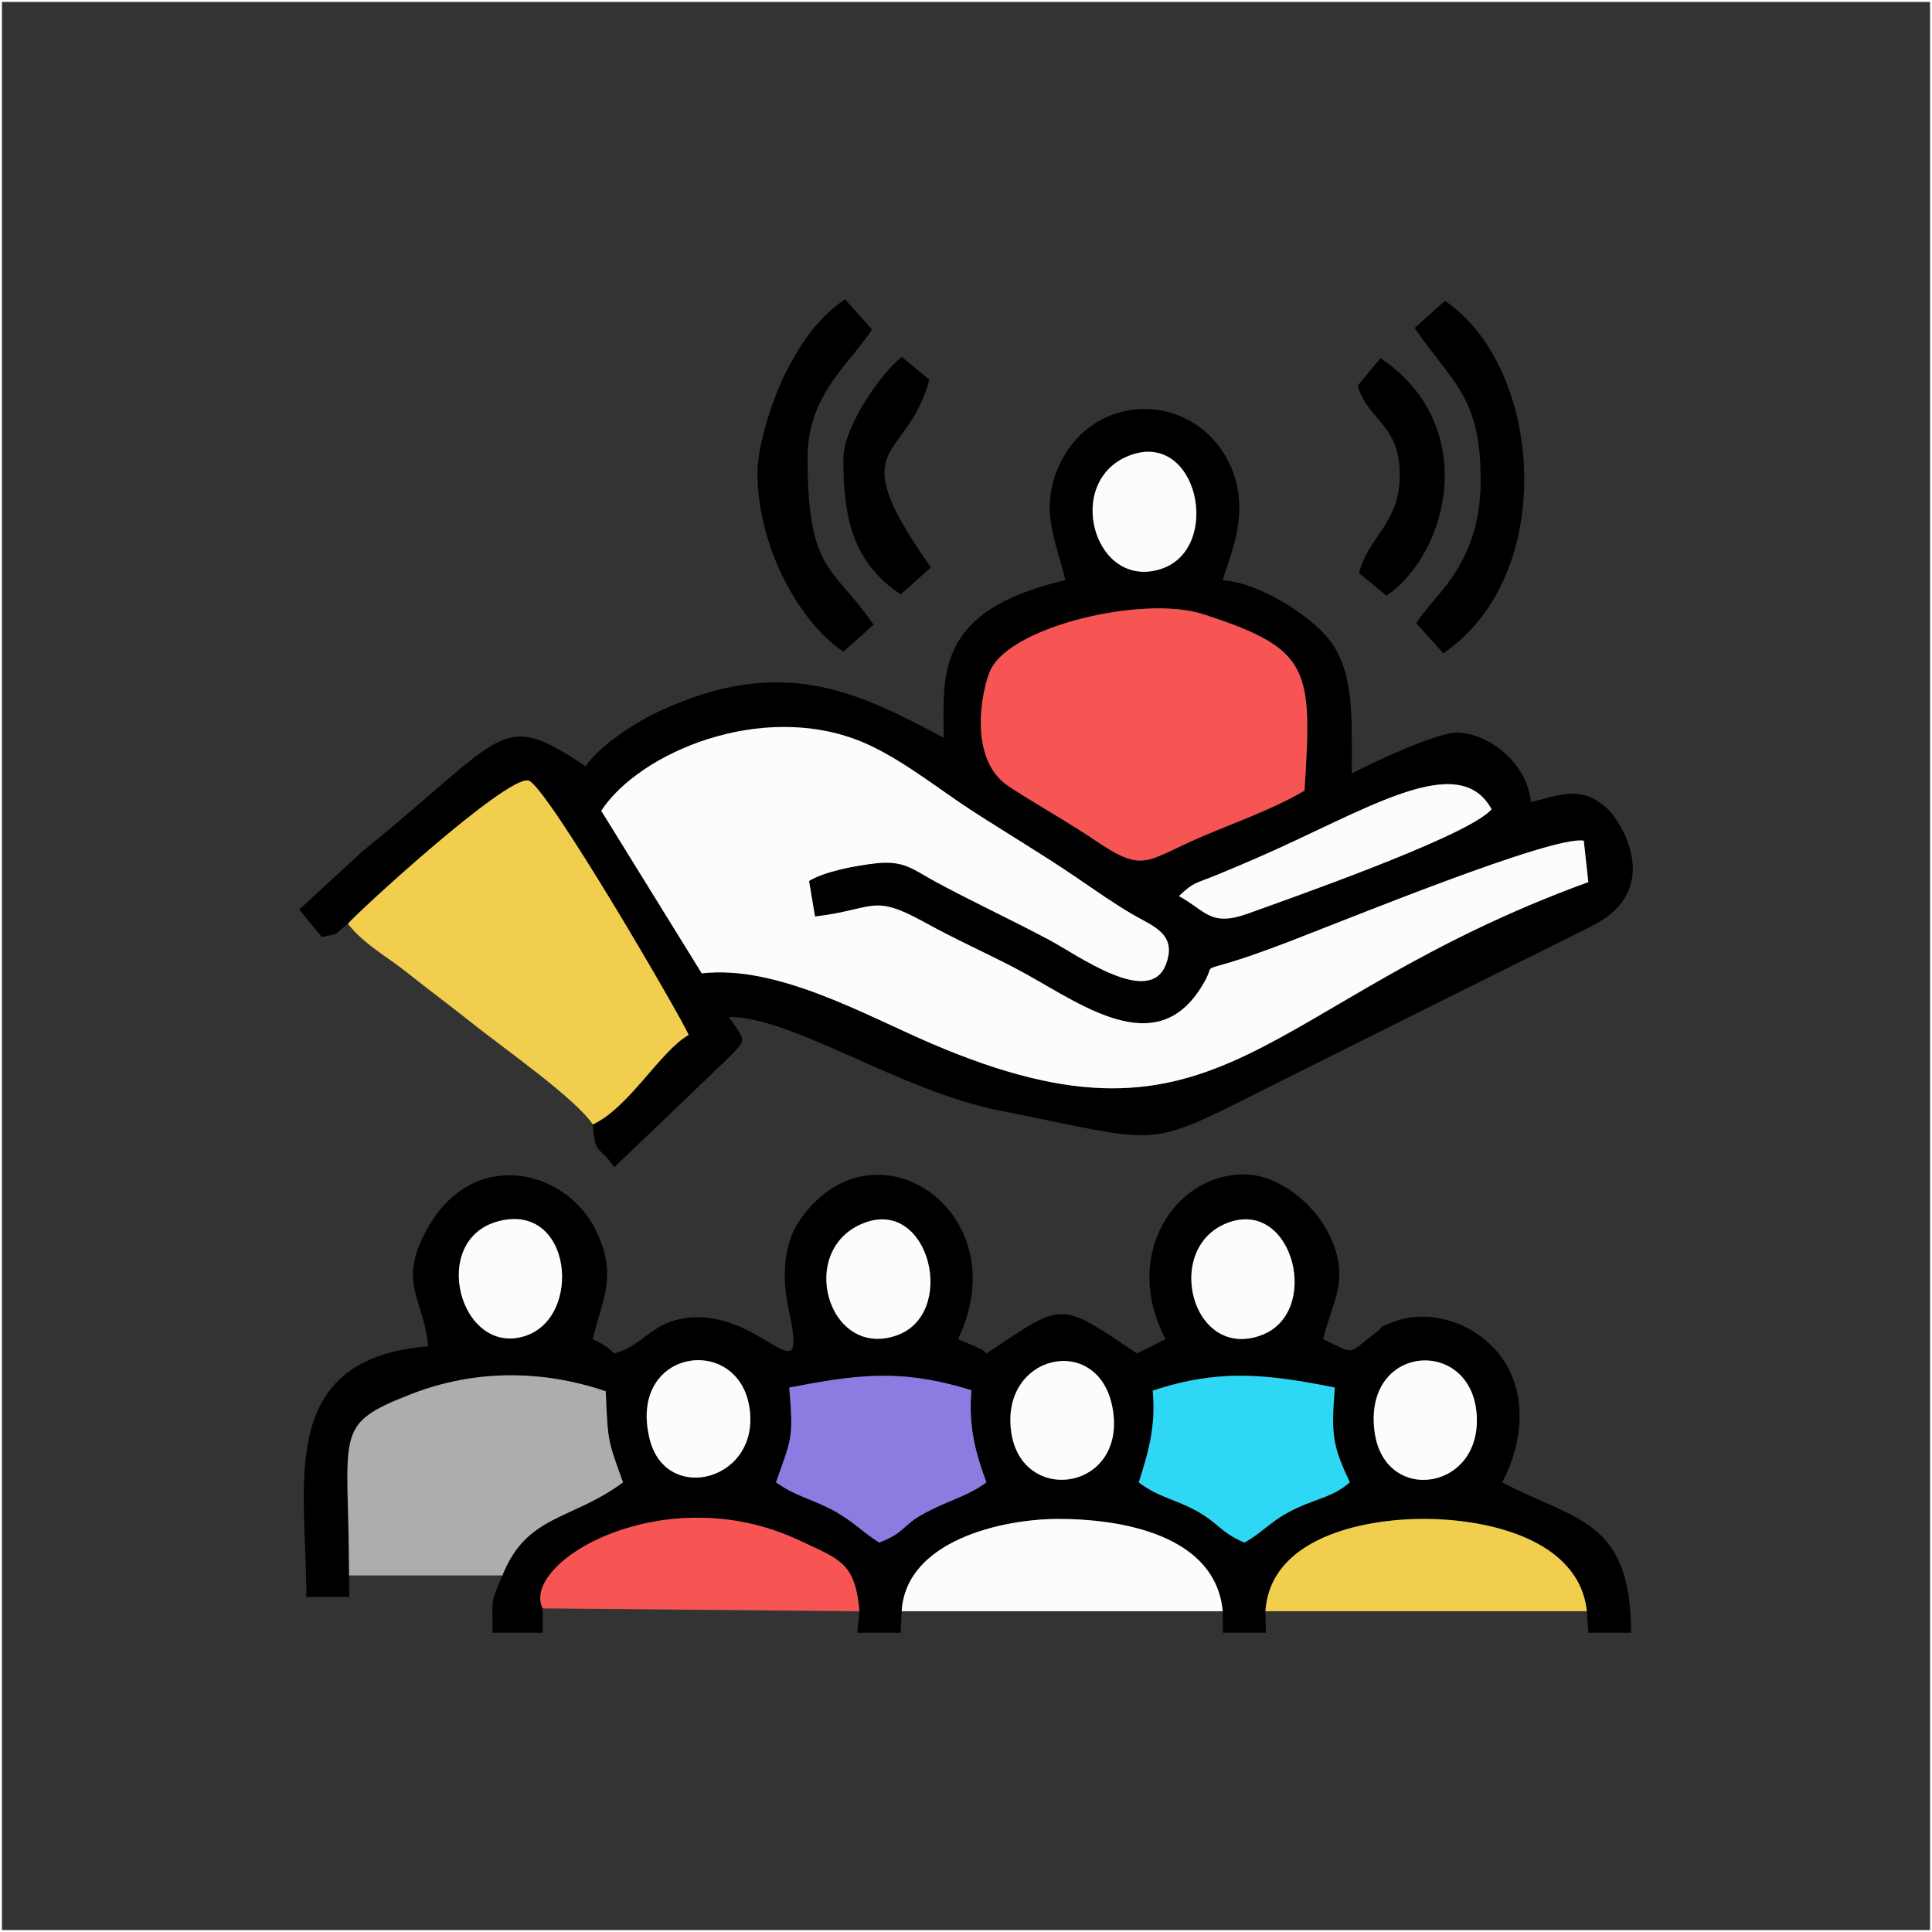 <?xml version="1.0" encoding="UTF-8"?>
<!DOCTYPE svg PUBLIC "-//W3C//DTD SVG 1.1//EN" "http://www.w3.org/Graphics/SVG/1.1/DTD/svg11.dtd">
<!-- Creator: CorelDRAW 2017 -->
<svg xmlns="http://www.w3.org/2000/svg" xml:space="preserve" width="38mm" height="38mm" version="1.1" style="shape-rendering:geometricPrecision; text-rendering:geometricPrecision; image-rendering:optimizeQuality; fill-rule:evenodd; clip-rule:evenodd"
viewBox="0 0 3800 3800"
 xmlns:xlink="http://www.w3.org/1999/xlink">
 <rect x="0" y="0" width="3800" height="3800" fill="#333333" stroke="none"/>
 <defs>
  <style type="text/css">
   <![CDATA[
    .str0 {stroke:white;stroke-width:7.62;stroke-miterlimit:22.926}
    .fil0 {fill:none}
    .fil1 {fill:black}
    .fil6 {fill:#2ED8F4}
    .fil7 {fill:#8C7CE2}
    .fil5 {fill:#ADADAD}
    .fil4 {fill:#F1CE4E}
    .fil3 {fill:#F75454}
    .fil2 {fill:#FCFCFC}
   ]]>
  </style>
 </defs>
 <g id="Layer_x0020_1">
  <g id="_1261071427008">
   <rect class="fil0 str0" width="3800" height="3800"/>
   <g>
    <path class="fil1" d="M2318.79 1762.45c30.26,-28.6 31.38,-23.81 74.86,-41.76 29.59,-12.23 49.5,-20.6 79.03,-33.43 212.45,-92.29 396.02,-214.79 461.09,-95.54 -2.6,2.79 -6.34,6.16 -8.34,7.82 -65.12,53.91 -380.09,164.61 -471.37,197.52 -73.66,26.55 -82.99,-6.18 -135.27,-34.61zm-595.41 -64.44c-40.62,4.49 -101.32,15.98 -132.07,34.81l11.76 69.82c117.71,-14.12 111.73,-45.61 213.89,10.57 65.45,35.99 114.89,57.45 178.44,90.32 115.26,59.61 266.63,183.7 360.97,47.76 54.95,-79.18 -36.98,-16.85 171.34,-96.26 116.93,-44.58 525.92,-212.63 587.4,-201.49l8.97 81.41c-648.42,236.05 -714.41,565.39 -1292.16,317.5 -131.76,-56.53 -303.07,-154.92 -451.68,-137.98l-197.68 -319.75c75.22,-115.05 315.41,-216.18 510.97,-136.27 75.28,30.76 151.3,92.62 216.69,135.05 68.15,44.22 140.3,86.92 206.49,132.06 42.25,28.81 70.76,49.11 110.13,72.45 39.74,23.53 89.82,38.3 66.14,99.43 -32.53,83.96 -173.21,-18.86 -229.03,-48.58 -79.75,-42.46 -149.82,-74.48 -224.15,-114.72 -42.89,-23.23 -60.88,-42.27 -116.42,-36.13zm842.4 -142.98c-62.76,37.22 -138,62.89 -204.28,91.5 -106.75,46.07 -111.36,71.1 -203.39,9.05 -59.98,-40.45 -113.4,-69.41 -173.25,-108.29 -83.99,-54.55 -52.39,-195.93 -36.58,-229.54 40.99,-87.14 302.45,-147.18 417.62,-109.89 211.04,68.33 215.59,104.86 199.88,347.17zm-344.96 -658.81c135.55,-52.66 184.41,183.15 62.87,222.8 -131.74,42.98 -192.43,-172.47 -62.87,-222.8zm-1536.59 920.84c12.21,-16.48 309.99,-290.82 354.93,-281.91 34.08,6.76 301.85,467.53 315.35,500.37 -56.6,32.59 -117.34,143.35 -188.59,176.15 5.41,64.53 11.5,38.32 42.25,84.24l216.47 -207.42c47.44,-47.44 42.57,-38.02 8.87,-88.34 127.37,0 334.73,145.23 533.83,184.45 337.52,66.5 275.48,79.88 560.02,-62.39l601.51 -299.86c146.13,-70.57 60.64,-208.95 28.04,-235.99 -50.88,-42.21 -89.65,-21.85 -146.01,-8.72 -6.17,-74.18 -78.97,-133.73 -142.32,-136.75 -40.26,-1.93 -173.84,61.4 -209.77,80.41 0,-109.8 5.31,-201.1 -45.45,-264.39 -37.83,-47.15 -134.68,-109.77 -208.06,-115.87 9.32,-40 57.89,-131.1 14.47,-225.73 -66.03,-143.93 -260.97,-148.88 -332.62,-7.9 -46.37,91.24 -9.21,158.44 8.3,233.63 -257.77,60.05 -239.42,186.38 -239.42,309.84 -168.69,-89.26 -316.11,-164.94 -559.07,-52.04 -49.95,23.21 -118.79,69.04 -145.13,108.38 -169.65,-113.61 -153.53,-63.74 -438.57,167.02l-124.78 114.65 44.65 54.17c38.79,-8.83 18.76,-1.1 51.1,-26z"/>
    <path class="fil1" d="M2239.81 2915.6c16.86,-52.87 34.4,-107.6 27.45,-180.34 131.94,-43.98 227.91,-32.14 358.16,-6.13 -7.6,94.81 -4.15,114.47 29.54,186.47 -32.54,27.95 -60.56,30.64 -101.85,49.47 -53.49,24.39 -64.34,45.72 -105.56,69.08 -49.61,-21.68 -49.84,-38.39 -96.75,-63.85 -38.9,-21.11 -73.98,-26.18 -110.99,-54.7zm-713.5 0c29.86,-85.99 34.99,-83.81 26.03,-186.38 136.06,-26.31 221.04,-37.3 358.34,5.17 -6.38,73.88 9.4,126.64 29.41,181.21 -32.5,23.99 -62.21,31.89 -103.08,51.31 -69.65,33.11 -46.84,42.8 -107.74,67.15 -33.77,-21.07 -52.77,-43.79 -94.6,-65.49 -41.31,-21.43 -69.83,-25.82 -108.36,-52.97zm-248.36 -84.5c-44.38,-176.84 169.76,-208.81 195.44,-66.67 26.52,146.81 -162.7,197.13 -195.44,66.67zm1425.78 -14.09c-23.61,-171.97 183.92,-188.02 200.06,-41.89 17.28,156.41 -180.15,186.98 -200.06,41.89zm-714.72 0c-22.28,-153.4 169.86,-196.29 198.69,-50.48 32.58,164.74 -177.41,197.06 -198.69,50.48zm430.21 -413.49c125.62,-42.02 179.56,178.86 61.74,222.65 -138.77,51.59 -195.69,-177.84 -61.74,-222.65zm-717.11 0.95c127.37,-46.14 180.68,180.78 61.15,222.26 -136.01,47.19 -198.08,-172.66 -61.15,-222.26zm-721.67 -2.5c145,-38.02 166.46,190.14 51.47,226.06 -127.46,39.81 -189.2,-189.95 -51.47,-226.06zm-293.86 696.72c-0.58,-284.47 -33.82,-296.02 122.43,-356.74 125.29,-48.69 257.25,-47.86 382.4,-5.55 4.18,102.01 4.49,96.84 33.99,179.2 -100.81,74.9 -189.49,62.71 -237.22,183.09 -23.28,56.12 -19.44,39.45 -19.44,112.67l98.59 0 0 -47.84c-44.79,-91.51 240.39,-258.85 505.47,-133.43 79.01,37.38 109.28,42.7 117.52,139.02l-3.96 42.21 85.16 0.04 1.95 -42.25c8.33,-138.84 196.88,-181.43 307.62,-181.57 126.06,-0.16 309.94,32.04 323.87,181.57l0.41 42.25 84.43 0 -0.85 -42.25c9.31,-143.28 188.67,-181.45 310.53,-181.64 125.33,-0.18 306.29,39.42 321.67,181.64l2.91 42.23 84.02 0.02c0,-224.64 -111.21,-220.47 -253.51,-295.76 53.38,-100.88 49.25,-223.16 -47.24,-290.77 -39.84,-27.91 -106.23,-49.08 -168.68,-23.95 -35.77,14.4 -9.56,2.93 -35.41,22.45 -53.94,40.74 -35.55,41.89 -100.77,10.59 17.33,-74.39 58.53,-122.18 5.74,-216.98 -27.61,-49.57 -91.64,-106.24 -160.55,-106.95 -136.3,-1.39 -242.57,158.51 -155.03,323.93l-56.34 28.17c-154.48,-103.44 -142.18,-102.84 -295.76,0 -14.28,-9.92 4.87,-0.52 -26.55,-15.7 -0.32,-0.16 -25.72,-10.51 -29.79,-12.47 121.84,-253.91 -171.67,-445.73 -313.94,-229.44 -27.22,41.39 -33.69,104.41 -19.17,170.49 41.75,189.91 -56.84,-12.04 -212.51,19.19 -59.89,12.01 -76.39,53.51 -130.4,67.93 -18.77,-17 -17.86,-15.25 -42.25,-28.17 18.8,-80.7 50.26,-125.27 4.94,-216.16 -58.87,-118.02 -241.83,-164.03 -332.02,1.8 -57.92,106.5 -4.73,133.68 3.15,228.45 -300.64,25.02 -239.43,270.13 -239.43,492.93l84.51 0 -0.49 -42.25z"/>
    <path class="fil2" d="M1182.56 1594.72l197.68 319.75c148.61,-16.94 319.92,81.45 451.68,137.98 577.75,247.89 643.74,-81.45 1292.16,-317.5l-8.97 -81.41c-61.48,-11.14 -470.47,156.91 -587.4,201.49 -208.32,79.41 -116.39,17.08 -171.34,96.26 -94.34,135.94 -245.71,11.85 -360.97,-47.76 -63.55,-32.87 -112.99,-54.33 -178.44,-90.32 -102.16,-56.18 -96.18,-24.69 -213.89,-10.57l-11.76 -69.82c30.75,-18.83 91.45,-30.32 132.07,-34.81 55.54,-6.14 73.53,12.9 116.42,36.13 74.33,40.24 144.4,72.26 224.15,114.72 55.82,29.72 196.5,132.54 229.03,48.58 23.68,-61.13 -26.4,-75.9 -66.14,-99.43 -39.37,-23.34 -67.88,-43.64 -110.13,-72.45 -66.19,-45.14 -138.34,-87.84 -206.49,-132.06 -65.39,-42.43 -141.41,-104.29 -216.69,-135.05 -195.56,-79.91 -435.75,21.22 -510.97,136.27z"/>
    <path class="fil3" d="M2565.78 1555.03c15.71,-242.31 11.16,-278.84 -199.88,-347.17 -115.17,-37.29 -376.63,22.75 -417.62,109.89 -15.81,33.61 -47.41,174.99 36.58,229.54 59.85,38.88 113.27,67.84 173.25,108.29 92.03,62.05 96.64,37.02 203.39,-9.05 66.28,-28.61 141.52,-54.28 204.28,-91.5z"/>
    <path class="fil4" d="M684.23 1817.06c33.32,41.65 75.68,63.26 117.45,96.65 44.19,35.32 82.72,63.37 126.75,98.58 58.34,46.65 203.61,148.18 237.49,199.38 71.25,-32.8 131.99,-143.56 188.59,-176.15 -13.5,-32.84 -281.27,-493.61 -315.35,-500.37 -44.94,-8.91 -342.72,265.43 -354.93,281.91z"/>
    <path class="fil5" d="M686.58 3098.69l301.6 0c47.73,-120.38 136.41,-108.19 237.22,-183.09 -29.5,-82.36 -29.81,-77.19 -33.99,-179.2 -125.15,-42.31 -257.11,-43.14 -382.4,5.55 -156.25,60.72 -123.01,72.27 -122.43,356.74z"/>
    <path class="fil6" d="M2239.81 2915.6c37.01,28.52 72.09,33.59 110.99,54.7 46.91,25.46 47.14,42.17 96.75,63.85 41.22,-23.36 52.07,-44.69 105.56,-69.08 41.29,-18.83 69.31,-21.52 101.85,-49.47 -33.69,-72 -37.14,-91.66 -29.54,-186.47 -130.25,-26.01 -226.22,-37.85 -358.16,6.13 6.95,72.74 -10.59,127.47 -27.45,180.34z"/>
    <path class="fil7" d="M1526.31 2915.6c38.53,27.15 67.05,31.54 108.36,52.97 41.83,21.7 60.83,44.42 94.6,65.49 60.9,-24.35 38.09,-34.04 107.74,-67.15 40.87,-19.42 70.58,-27.32 103.08,-51.31 -20.01,-54.57 -35.79,-107.33 -29.41,-181.21 -137.3,-42.47 -222.28,-31.48 -358.34,-5.17 8.96,102.57 3.83,100.39 -26.03,186.38z"/>
    <path class="fil4" d="M2488.95 3169.11l632.2 0c-15.38,-142.22 -196.34,-181.82 -321.67,-181.64 -121.86,0.19 -301.22,38.36 -310.53,181.64z"/>
    <path class="fil2" d="M1773.47 3169.11l631.49 0c-13.93,-149.53 -197.81,-181.73 -323.87,-181.57 -110.74,0.14 -299.29,42.73 -307.62,181.57z"/>
    <path class="fil3" d="M1067.33 3163.52l622.99 5.59c-8.24,-96.32 -38.51,-101.64 -117.52,-139.02 -265.08,-125.42 -550.26,41.92 -505.47,133.43z"/>
    <path class="fil1" d="M1489.85 929.78c0,145.13 81.81,293.7 169,352.1l59.47 -53.21c-80.08,-115.91 -129.89,-102.19 -129.89,-327.06 0,-123.98 76.94,-179.11 126.76,-253.51l-53.21 -59.46c-54.58,37.58 -86.86,86.44 -116.26,143.5 -20.94,40.64 -55.87,137.63 -55.87,197.64z"/>
    <path class="fil1" d="M2782.43 644.97c73.32,107.94 129.89,133.79 129.89,298.89 0,63.8 -13.25,114.91 -37.17,160.01 -29.72,56.04 -60.35,78 -89.59,121.67l53.21 59.47c228.27,-155.8 194.72,-564.94 3.13,-693.24l-59.47 53.2z"/>
    <path class="fil2" d="M2318.79 1762.45c52.28,28.43 61.61,61.16 135.27,34.61 91.28,-32.91 406.25,-143.61 471.37,-197.52 2,-1.66 5.74,-5.03 8.34,-7.82 -65.07,-119.25 -248.64,3.25 -461.09,95.54 -29.53,12.83 -49.44,21.2 -79.03,33.43 -43.48,17.95 -44.6,13.16 -74.86,41.76z"/>
    <path class="fil1" d="M1658.85 901.61c0,111.18 15.19,202.32 112.67,267.6l59.47 -53.21c-178.71,-253.53 -47.9,-201.66 -3.13,-369.31l-54.16 -44.65c-38.72,29.17 -114.85,136.95 -114.85,199.57z"/>
    <path class="fil1" d="M2670.49 758.6c20.9,71.44 86.31,75.51 82.38,183.67 -3.21,88.75 -61.07,113.85 -79.98,184.68l54.17 44.65c123.51,-84.89 183.98,-335.99 -11.92,-467.16l-44.65 54.16z"/>
    <path class="fil2" d="M2703.73 2817.01c19.91,145.09 217.34,114.52 200.06,-41.89 -16.14,-146.13 -223.67,-130.08 -200.06,41.89z"/>
    <path class="fil2" d="M2220.82 896.22c-129.56,50.33 -68.87,265.78 62.87,222.8 121.54,-39.65 72.68,-275.46 -62.87,-222.8z"/>
    <path class="fil2" d="M1702.11 2404.47c-136.93,49.6 -74.86,269.45 61.15,222.26 119.53,-41.48 66.22,-268.4 -61.15,-222.26z"/>
    <path class="fil2" d="M1989.01 2817.01c21.28,146.58 231.27,114.26 198.69,-50.48 -28.83,-145.81 -220.97,-102.92 -198.69,50.48z"/>
    <path class="fil2" d="M980.44 2401.97c-137.73,36.11 -75.99,265.87 51.47,226.06 114.99,-35.92 93.53,-264.08 -51.47,-226.06z"/>
    <path class="fil2" d="M2419.22 2403.52c-133.95,44.81 -77.03,274.24 61.74,222.65 117.82,-43.79 63.88,-264.67 -61.74,-222.65z"/>
    <path class="fil2" d="M1277.95 2831.1c32.74,130.46 221.96,80.14 195.44,-66.67 -25.68,-142.14 -239.82,-110.17 -195.44,66.67z"/>
   </g>
  </g>
 </g>
</svg>
